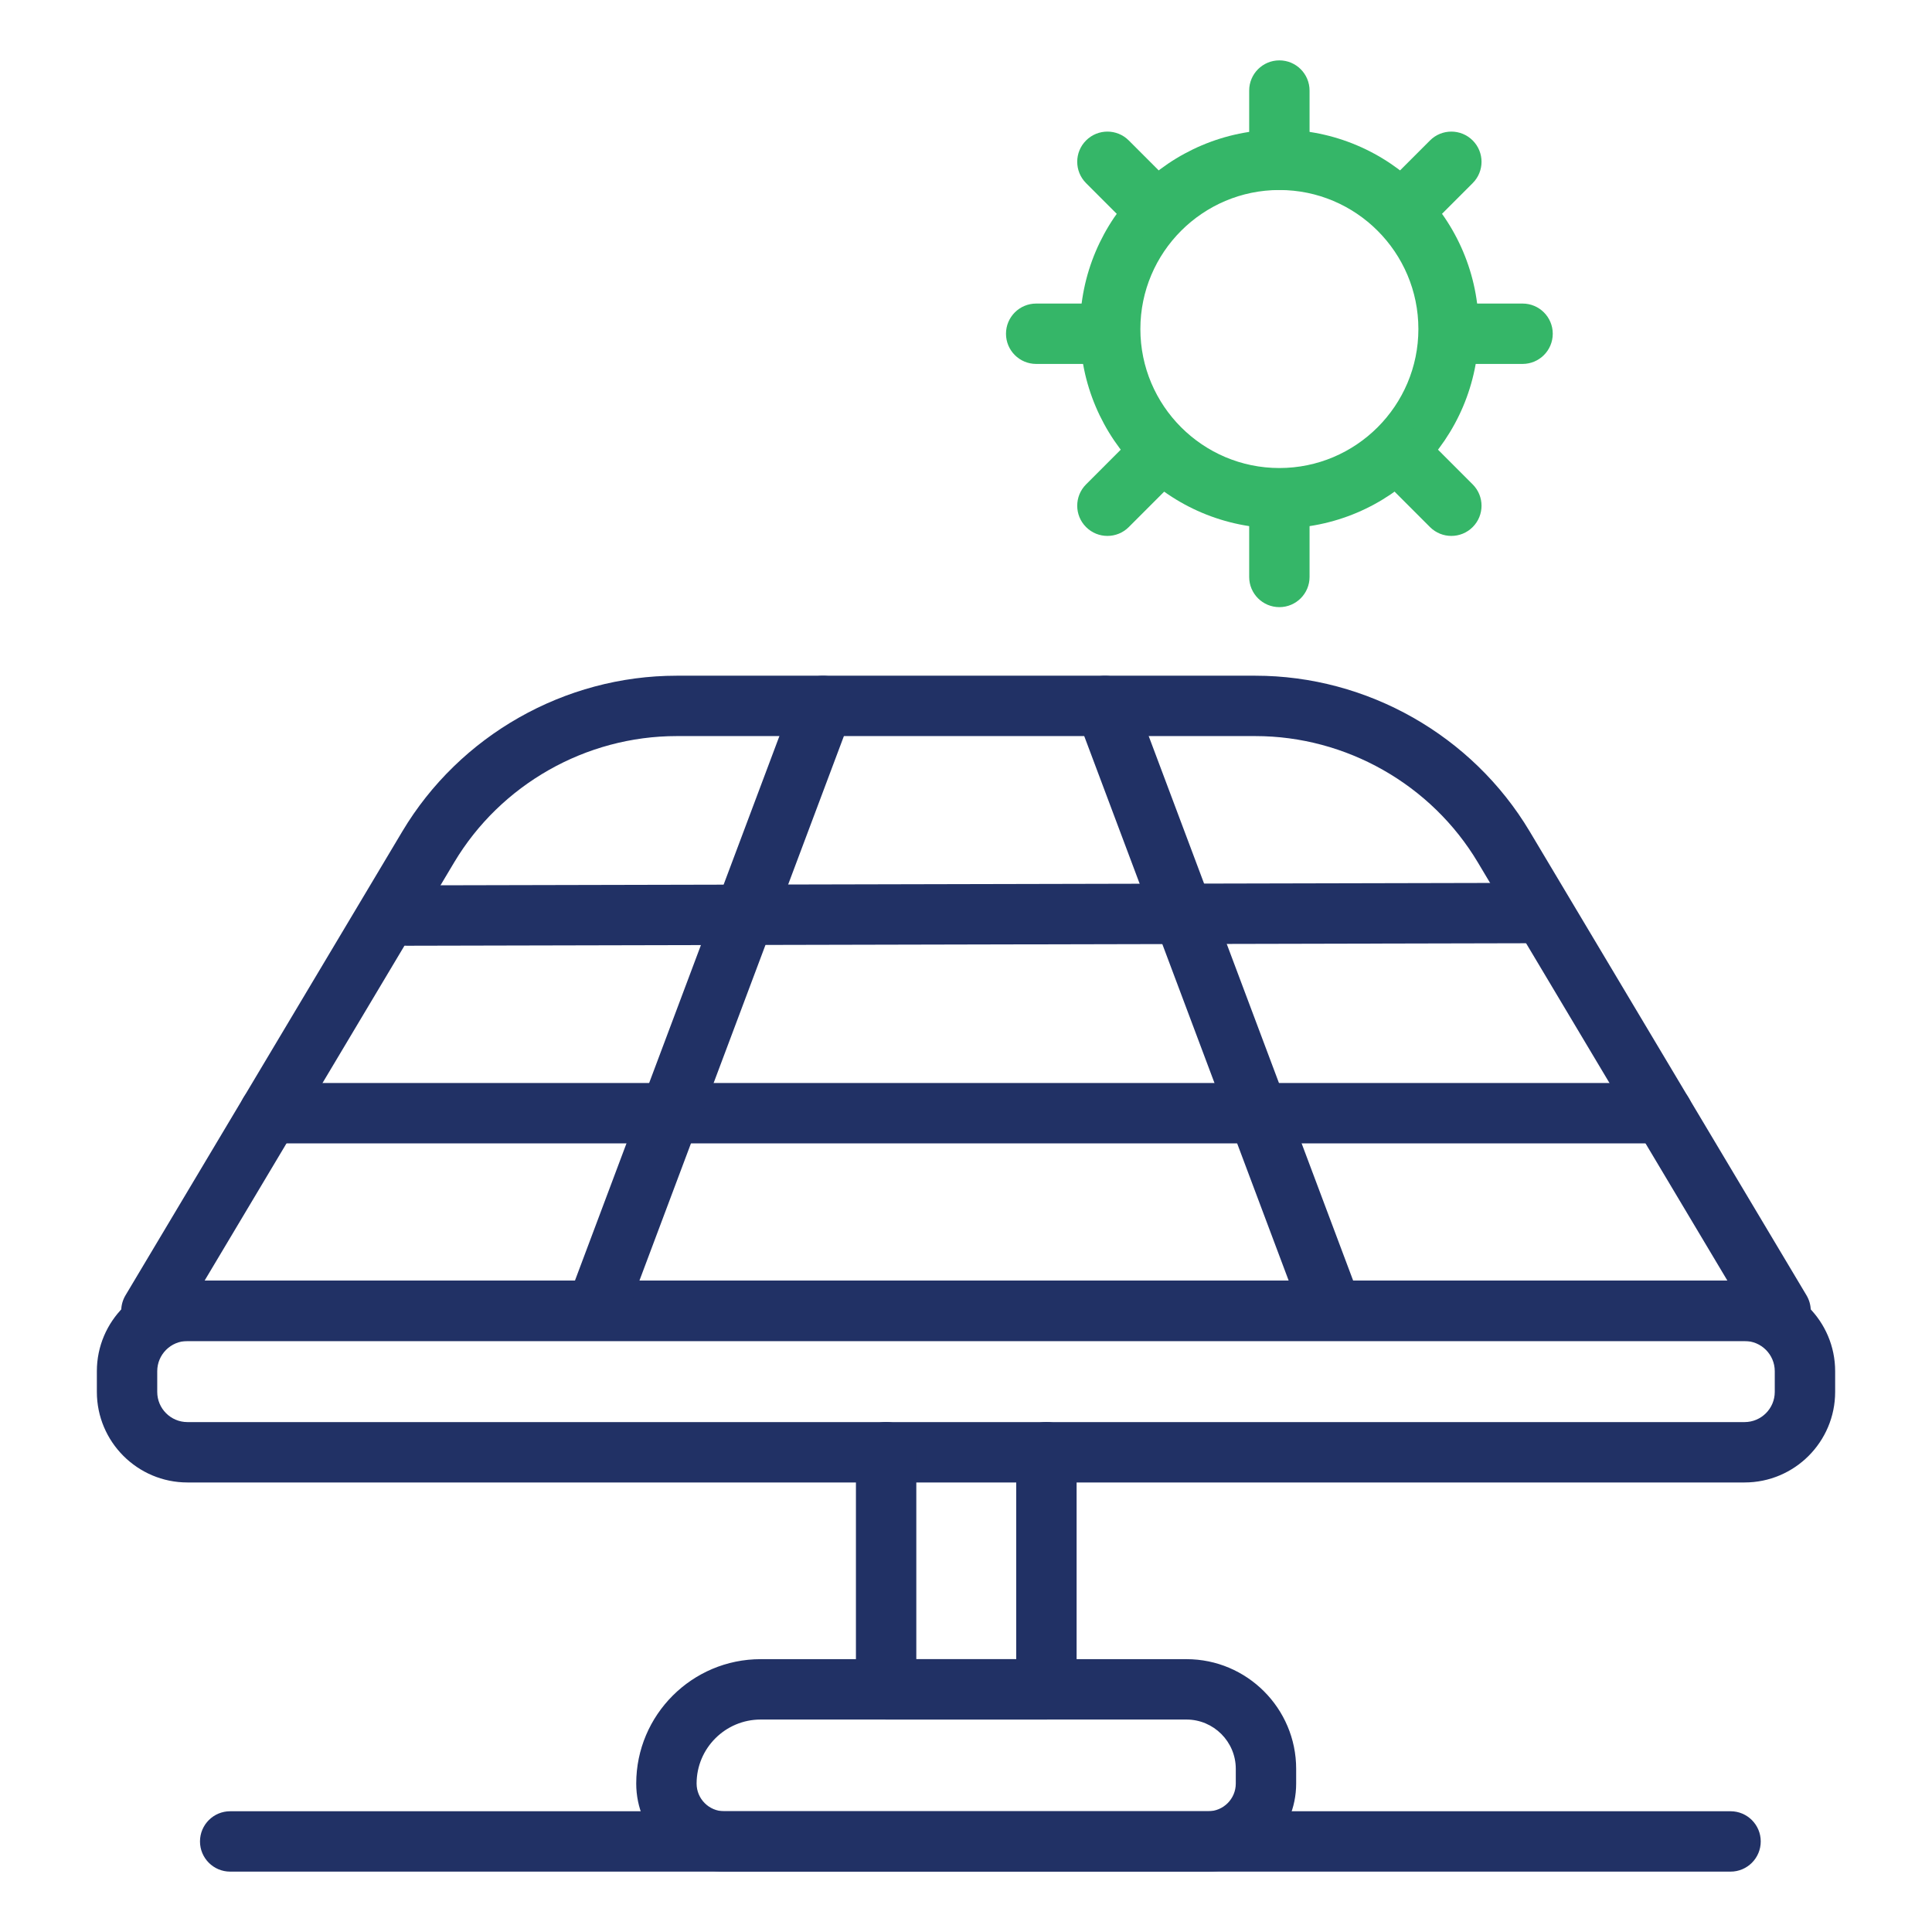 <svg width="200" height="200" viewBox="0 0 200 200" fill="none" xmlns="http://www.w3.org/2000/svg">
<path d="M180.598 153.464H19.402C14.232 153.464 10.027 149.258 10.027 144.089V141.946C10.027 136.777 14.232 132.571 19.402 132.571H180.599C185.768 132.571 189.974 136.777 189.974 141.946V144.089C189.974 149.258 185.768 153.464 180.598 153.464ZM19.402 138.821C17.679 138.821 16.277 140.222 16.277 141.946V144.089C16.277 145.813 17.679 147.214 19.402 147.214H180.598C182.321 147.214 183.723 145.813 183.723 144.089V141.946C183.723 140.222 182.321 138.821 180.598 138.821H19.402Z" fill="#213165"/>
<path d="M184.326 138.821H15.674C14.549 138.821 13.512 138.217 12.956 137.24C12.401 136.261 12.415 135.062 12.99 134.094L41.644 86.075C47.578 76.129 58.461 69.949 70.045 69.949H129.955C141.539 69.949 152.422 76.129 158.356 86.075L187.01 134.094C187.585 135.062 187.599 136.261 187.044 137.24C186.488 138.217 185.451 138.821 184.326 138.821ZM21.178 132.571H178.822L152.988 89.279C148.175 81.21 139.349 76.199 129.955 76.199H70.046C60.651 76.199 51.825 81.21 47.012 89.279L21.178 132.571Z" fill="#213165"/>
<path d="M172.118 118.362H27.882C26.157 118.362 24.757 116.965 24.757 115.237C24.757 113.51 26.157 112.112 27.882 112.112H172.118C173.843 112.112 175.243 113.51 175.243 115.237C175.243 116.965 173.843 118.362 172.118 118.362Z" fill="#213165"/>
<path d="M42.087 97.903C40.364 97.903 38.966 96.508 38.962 94.784C38.957 93.06 40.353 91.656 42.079 91.653L157.945 91.394H157.953C159.676 91.394 161.073 92.788 161.078 94.513C161.082 96.237 159.686 97.641 157.961 97.644L42.094 97.903H42.087Z" fill="#213165"/>
<path d="M62.062 137.808C61.696 137.808 61.325 137.744 60.964 137.61C59.348 137.003 58.53 135.202 59.137 133.585L82.269 71.976C82.875 70.358 84.68 69.553 86.293 70.148C87.909 70.755 88.727 72.556 88.12 74.173L64.987 135.782C64.517 137.036 63.326 137.808 62.062 137.808Z" fill="#213165"/>
<path d="M137.535 137.808C136.27 137.808 135.08 137.036 134.61 135.782L111.478 74.173C110.87 72.556 111.688 70.755 113.304 70.148C114.916 69.553 116.722 70.358 117.328 71.976L140.46 133.585C141.068 135.202 140.25 137.003 138.634 137.61C138.272 137.744 137.901 137.808 137.535 137.808Z" fill="#213165"/>
<path d="M125.064 193.75H74.976C69.949 193.75 65.862 189.661 65.862 184.634C65.862 177.533 71.64 171.756 78.742 171.756H122.823C129.085 171.756 134.178 176.849 134.178 183.111V184.634C134.178 189.661 130.09 193.75 125.064 193.75ZM78.742 178.006C75.085 178.006 72.112 180.978 72.112 184.634C72.112 186.215 73.396 187.5 74.976 187.5H125.064C126.643 187.5 127.928 186.215 127.928 184.634V183.111C127.928 180.298 125.638 178.006 122.823 178.006H78.742Z" fill="#213165"/>
<path d="M108.325 178.006H91.731C90.005 178.006 88.606 176.608 88.606 174.881V150.329C88.606 148.602 90.005 147.204 91.731 147.204C93.457 147.204 94.856 148.602 94.856 150.329V171.756H105.2V150.329C105.2 148.602 106.599 147.204 108.325 147.204C110.051 147.204 111.45 148.602 111.45 150.329V174.881C111.45 176.608 110.051 178.006 108.325 178.006Z" fill="#213165"/>
<path d="M179.146 193.75H23.828C22.102 193.75 20.703 192.352 20.703 190.625C20.703 188.898 22.102 187.5 23.828 187.5H179.146C180.872 187.5 182.271 188.898 182.271 190.625C182.271 192.352 180.872 193.75 179.146 193.75Z" fill="#213165"/>
<path d="M132.44 54.7C121.06 54.7 111.801 45.441 111.801 34.061C111.801 22.678 121.06 13.419 132.44 13.419C143.822 13.419 153.081 22.678 153.081 34.061C153.081 45.441 143.822 54.7 132.44 54.7ZM132.44 19.669C124.506 19.669 118.051 26.127 118.051 34.061C118.051 41.996 124.506 48.45 132.44 48.45C140.375 48.45 146.831 41.996 146.831 34.061C146.831 26.127 140.375 19.669 132.44 19.669Z" fill="#35B668"/>
<path d="M132.44 19.669C130.714 19.669 129.315 18.271 129.315 16.544V9.375C129.315 7.648 130.714 6.25 132.44 6.25C134.166 6.25 135.565 7.648 135.565 9.375V16.544C135.565 18.271 134.166 19.669 132.44 19.669Z" fill="#35B668"/>
<path d="M132.44 62.851C130.714 62.851 129.315 61.453 129.315 59.726V52.558C129.315 50.83 130.714 49.433 132.44 49.433C134.166 49.433 135.565 50.83 135.565 52.558V59.726C135.565 61.453 134.166 62.851 132.44 62.851Z" fill="#35B668"/>
<path d="M157.616 37.674H150.446C148.72 37.674 147.321 36.276 147.321 34.549C147.321 32.822 148.72 31.424 150.446 31.424H157.616C159.341 31.424 160.741 32.822 160.741 34.549C160.741 36.276 159.341 37.674 157.616 37.674Z" fill="#35B668"/>
<path d="M114.435 37.674H107.265C105.539 37.674 104.14 36.276 104.14 34.549C104.14 32.822 105.539 31.424 107.265 31.424H114.435C116.161 31.424 117.56 32.822 117.56 34.549C117.56 36.276 116.161 37.674 114.435 37.674Z" fill="#35B668"/>
<path d="M145.172 24.945C144.373 24.945 143.573 24.64 142.963 24.029C141.742 22.809 141.742 20.831 142.963 19.611L148.033 14.539C149.254 13.318 151.232 13.318 152.452 14.539C153.673 15.759 153.673 17.737 152.452 18.957L147.382 24.029C146.771 24.64 145.972 24.945 145.172 24.945Z" fill="#35B668"/>
<path d="M114.639 55.478C113.84 55.478 113.04 55.173 112.43 54.563C111.209 53.345 111.209 51.364 112.428 50.144L117.497 45.072C118.718 43.851 120.697 43.851 121.918 45.072C123.138 46.289 123.138 48.27 121.919 49.491L116.85 54.563C116.24 55.173 115.439 55.478 114.639 55.478Z" fill="#35B668"/>
<path d="M150.243 55.478C149.443 55.478 148.644 55.173 148.033 54.563L142.963 49.491C141.742 48.27 141.742 46.292 142.963 45.072C144.183 43.851 146.161 43.851 147.382 45.072L152.452 50.144C153.673 51.364 153.673 53.342 152.452 54.563C151.842 55.173 151.042 55.478 150.243 55.478Z" fill="#35B668"/>
<path d="M119.708 24.945C118.909 24.945 118.108 24.64 117.497 24.029L112.428 18.957C111.209 17.737 111.209 15.756 112.43 14.539C113.651 13.318 115.63 13.318 116.85 14.539L121.919 19.611C123.139 20.831 123.139 22.812 121.918 24.029C121.307 24.64 120.508 24.945 119.708 24.945Z" fill="#35B668"/>
</svg>
